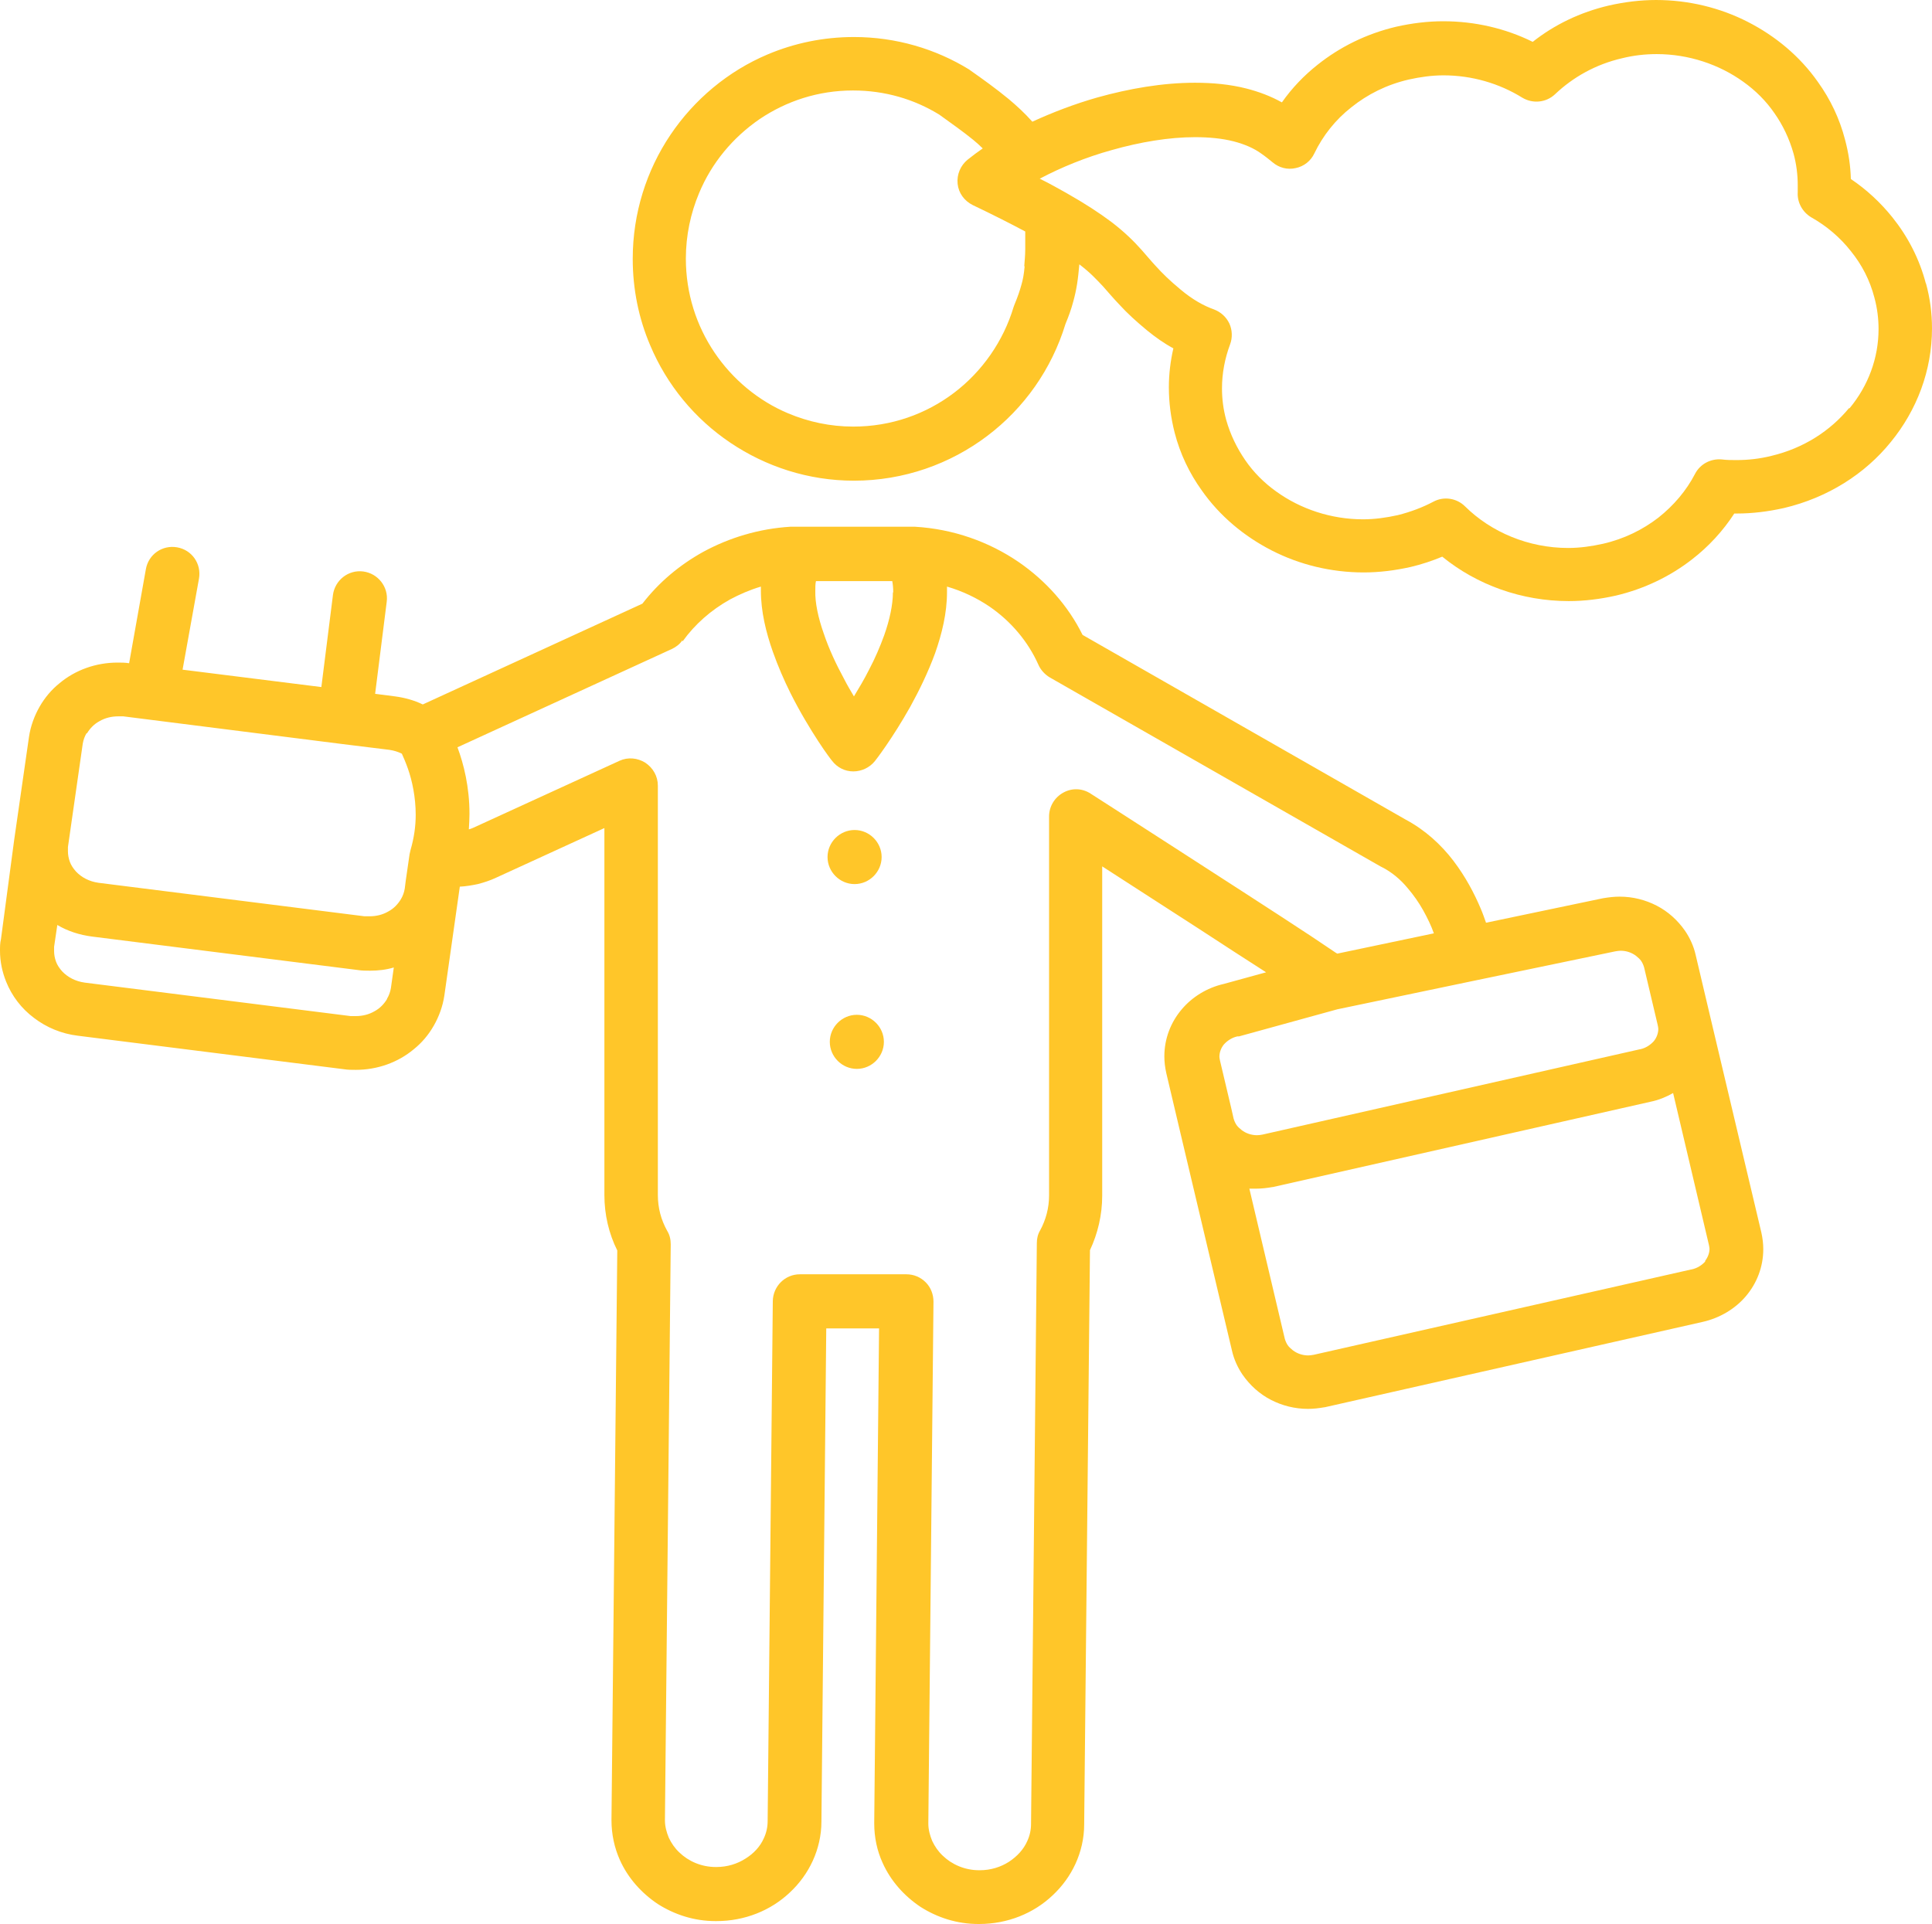 <?xml version="1.0" encoding="UTF-8"?>
<svg xmlns="http://www.w3.org/2000/svg" id="Layer_2" data-name="Layer 2" viewBox="0 0 60 59.77">
  <defs>
    <style>
      .cls-1 {
        fill: #ffc629;
      }
    </style>
  </defs>
  <g id="Icons">
    <g id="NewGroup1-4">
      <g>
        <path class="cls-1" d="m57.42,12.68c-.58.7-1.4,1.24-2.41,1.48h0c-.36.09-.72.13-1.08.13-.15,0-.31,0-.46-.02-.34-.03-.67.14-.83.45-.27.52-.66.98-1.14,1.36-.48.37-1.06.66-1.72.81-.36.08-.72.13-1.08.13-1.23,0-2.39-.49-3.2-1.29-.26-.26-.66-.32-.98-.15-.34.18-.71.32-1.11.42-.36.08-.72.13-1.08.13-.99,0-1.94-.32-2.69-.86-.38-.27-.71-.6-.97-.98-.26-.38-.46-.79-.59-1.25h0c-.09-.33-.13-.65-.13-.98,0-.47.09-.93.25-1.36.08-.21.07-.45-.02-.65-.1-.21-.27-.36-.48-.44-.31-.11-.66-.3-1.04-.62h0c-.35-.29-.57-.51-.76-.72-.15-.16-.28-.32-.44-.5-.24-.27-.53-.56-.95-.88-.36-.27-.8-.56-1.4-.9,0,0,0,0,0,0-.11-.06-.23-.13-.36-.2h0c-.14-.08-.3-.16-.46-.24.66-.35,1.44-.67,2.24-.89.88-.25,1.78-.4,2.58-.4.44,0,.85.04,1.2.13.35.09.64.22.86.38.13.09.24.18.35.27.2.17.46.24.72.18.25-.05.47-.22.58-.46.26-.54.65-1.04,1.15-1.43.5-.4,1.09-.7,1.78-.86.36-.08.72-.13,1.08-.13.88,0,1.73.25,2.44.69.33.2.75.16,1.03-.11.55-.52,1.25-.92,2.07-1.11.36-.09.72-.13,1.08-.13.99,0,1.94.32,2.69.86.38.27.71.6.97.98.26.37.46.79.59,1.25.09.33.13.66.13.98,0,.07,0,.15,0,.22-.02.32.15.62.42.78.48.27.9.63,1.23,1.05.34.42.59.9.73,1.44h0c.09.33.13.66.13.98,0,.9-.32,1.76-.9,2.46h0Zm-25.6-4.4c-.02.23-.05.4-.1.57-.05.18-.11.36-.21.6-.01.03-.02.05-.03.08-.32,1.07-.98,2.01-1.85,2.67-.87.66-1.95,1.05-3.13,1.05-.72,0-1.4-.15-2.02-.41-.93-.39-1.73-1.06-2.29-1.89-.56-.83-.89-1.83-.89-2.92,0-.72.15-1.41.41-2.03.39-.94,1.05-1.73,1.88-2.3.83-.56,1.82-.89,2.9-.89.99,0,1.9.27,2.68.75.36.26.73.52,1.05.78.11.09.21.18.3.27-.16.11-.32.23-.47.35-.22.18-.34.46-.31.75s.21.53.47.66c.65.31,1.18.58,1.63.82,0,.2,0,.38,0,.54,0,.21-.02.38-.03.53h0Zm27.99.53c-.2-.77-.56-1.46-1.04-2.06-.37-.46-.8-.86-1.29-1.19-.01-.4-.07-.81-.18-1.22h0c-.17-.66-.46-1.26-.84-1.79-.56-.8-1.32-1.43-2.18-1.87-.86-.44-1.84-.68-2.85-.68-.48,0-.97.06-1.46.17-.9.21-1.7.6-2.37,1.13-.85-.42-1.8-.64-2.78-.64-.48,0-.97.06-1.46.17-.93.22-1.75.63-2.44,1.18-.43.34-.8.73-1.11,1.17-.34-.19-.71-.33-1.1-.43-.51-.13-1.05-.18-1.6-.18-1,0-2.04.18-3.04.46-.7.2-1.38.46-2.01.75-.23-.26-.48-.49-.73-.7-.4-.33-.82-.63-1.19-.89l-.04-.03c-1.04-.64-2.27-1.01-3.58-1.01-.95,0-1.85.19-2.68.54-1.23.52-2.28,1.4-3.02,2.5-.74,1.1-1.17,2.43-1.17,3.85,0,.95.19,1.86.54,2.68.52,1.24,1.39,2.29,2.49,3.03,1.1.74,2.42,1.18,3.84,1.18,1.55,0,2.99-.52,4.14-1.39,1.14-.86,2-2.07,2.43-3.48.1-.24.18-.46.24-.69.05-.18.09-.36.12-.55.03-.19.05-.39.07-.61.18.14.32.26.43.37.11.11.21.21.31.32.15.17.31.36.53.59.21.23.48.48.83.77h0c.27.22.54.41.82.56-.09.39-.14.8-.14,1.21,0,.47.06.94.18,1.41h0c.17.66.46,1.26.84,1.79.56.8,1.32,1.43,2.18,1.87.86.44,1.84.68,2.85.68.48,0,.97-.06,1.46-.17.34-.08.67-.19.98-.32,1.08.88,2.47,1.38,3.93,1.38.48,0,.97-.06,1.46-.17.89-.21,1.69-.6,2.36-1.12.52-.4.97-.89,1.32-1.43.03,0,.05,0,.08,0,.48,0,.97-.06,1.46-.17h0c1.36-.32,2.52-1.06,3.32-2.05.81-.99,1.28-2.22,1.28-3.53,0-.47-.06-.94-.19-1.41h0Z"></path>
        <path class="cls-1" d="m2.7,22.78c.09-.15.22-.29.39-.38.17-.1.37-.15.58-.15.05,0,.1,0,.16,0h0l6.8.86,1.46.18c.14.02.27.06.39.12.05.11.12.27.19.47.13.37.24.88.24,1.43,0,.35-.05.71-.16,1.09-.01.05-.02.08-.03.13l-.12.83-.03.24c-.02.12-.06.23-.12.33-.09.15-.22.29-.39.38-.17.1-.37.15-.58.15-.05,0-.1,0-.16,0l-8.26-1.04c-.29-.04-.53-.17-.7-.35-.08-.09-.15-.19-.19-.3-.04-.11-.06-.22-.06-.33,0-.04,0-.08,0-.13h0s.46-3.21.46-3.21c.02-.12.06-.23.12-.33h0Zm18.5-2.86c.38-.53.88-.97,1.47-1.3.3-.16.62-.3.96-.4,0,.04,0,.08,0,.12,0,.66.16,1.3.37,1.9.16.45.35.89.55,1.29.3.6.62,1.12.86,1.49.24.37.42.6.43.61.16.21.4.33.66.33.26,0,.51-.12.67-.32.02-.02.55-.71,1.1-1.69.27-.49.55-1.06.77-1.66.21-.6.37-1.24.37-1.9,0-.06,0-.11,0-.17.48.14.92.35,1.32.62.67.46,1.2,1.09,1.52,1.81.07.16.2.3.35.39l10.27,5.87.04.02c.3.15.58.38.81.66.18.21.34.44.47.67.14.25.26.5.34.73l-3,.63s-.03-.02-.05-.03c-.19-.13-.45-.3-.76-.51-1.09-.72-2.8-1.82-4.24-2.75-1.44-.93-2.61-1.68-2.61-1.68-.26-.17-.58-.18-.85-.03-.27.15-.44.43-.44.74v11.77c0,.39-.1.76-.28,1.09-.07.12-.1.25-.1.39l-.18,18.04c0,.19-.04.37-.12.54-.11.25-.31.47-.57.64-.25.16-.56.26-.9.26,0,0,0,0-.02,0-.45,0-.85-.18-1.13-.45-.14-.13-.25-.29-.33-.46-.07-.17-.12-.35-.12-.54h0s.16-16.21.16-16.21c0-.22-.08-.44-.24-.6-.16-.16-.37-.25-.6-.25h-3.31c-.46,0-.83.37-.84.83l-.16,16.15c0,.19-.04.37-.12.54-.11.25-.31.47-.57.63-.25.16-.56.26-.9.26,0,0-.01,0-.02,0h0c-.45,0-.85-.18-1.13-.45-.14-.13-.25-.29-.33-.46-.07-.17-.12-.35-.12-.54h0s.18-17.89.18-17.89c0-.15-.03-.29-.11-.42-.19-.34-.29-.71-.29-1.12v-12.71c0-.29-.15-.55-.39-.71-.24-.15-.54-.18-.8-.06l-4.54,2.08s-.09.04-.14.05c.01-.16.02-.33.02-.48,0-.84-.18-1.55-.37-2.06,0,0,0,0,0-.01l6.65-3.05c.13-.06.25-.15.33-.27h0Zm6.53-1.52c0,.38-.1.85-.27,1.33-.13.36-.29.73-.47,1.07-.15.3-.32.58-.47.83-.1-.17-.21-.35-.31-.55-.24-.44-.47-.93-.63-1.41-.17-.48-.27-.95-.26-1.32,0-.11,0-.21.02-.3h2.37c.02.11.03.22.03.35h0Zm22.43,11.15h0c.06-.01.12-.02.17-.02.18,0,.35.06.48.16.06.05.12.1.16.16.04.06.07.13.09.2l.42,1.78h0,0s.02.09.02.13c0,.13-.05.27-.14.38-.1.11-.24.21-.42.25h-.01s-11.72,2.65-11.72,2.65c-.06.01-.11.02-.17.02-.18,0-.35-.06-.48-.16-.06-.05-.12-.1-.16-.16-.04-.06-.07-.13-.09-.2l-.07-.31h0l-.35-1.48h0s-.02-.09-.02-.13c0-.13.05-.27.14-.38.1-.11.24-.21.42-.25h.05s3.05-.84,3.05-.84l4.21-.88,4.42-.92h0Zm2.8,9.63c-.1.11-.24.21-.43.25h-.01s-11.72,2.65-11.72,2.65c-.06.01-.12.02-.17.02-.18,0-.35-.06-.48-.16-.06-.05-.12-.1-.16-.16-.04-.06-.07-.13-.09-.2l-1.1-4.66c.07,0,.14,0,.21,0,.17,0,.34-.02.51-.05h.01s11.73-2.65,11.73-2.65h0c.25-.05.49-.15.7-.27l1.11,4.71h0s.02.09.02.13c0,.13-.05.26-.14.38h0ZM12.02,31.03c-.09.15-.22.29-.39.38-.17.1-.37.15-.58.15-.05,0-.1,0-.16,0h0s-8.26-1.04-8.26-1.04c-.29-.04-.53-.17-.7-.35-.08-.09-.15-.19-.19-.3-.04-.11-.06-.22-.06-.33,0-.04,0-.08,0-.13h0s.1-.68.1-.68c.32.19.69.31,1.08.36l8.26,1.04c.12.02.25.02.37.02.26,0,.51-.03.74-.1l-.09.64c-.02.12-.06.23-.12.33h0ZM.19,30.49c.18.45.48.84.87,1.13.38.29.85.49,1.36.55l8.26,1.04h0c.12.02.24.02.37.02.67,0,1.31-.23,1.8-.64.25-.2.46-.45.62-.73.16-.28.28-.6.33-.94l.48-3.38c.19-.01.37-.04.56-.08h0c.19-.05.38-.11.57-.2l3.36-1.54v11.4c0,.61.14,1.2.4,1.72l-.18,17.67h0s0,.02,0,.03c0,.43.09.85.26,1.23.25.56.67,1.03,1.18,1.37.52.33,1.13.53,1.79.53h0s.02,0,.03,0c.88,0,1.69-.33,2.28-.89.3-.28.54-.61.71-.98.17-.37.27-.79.27-1.22l.15-15.32h1.64l-.15,15.35h0s0,.02,0,.03c0,.43.09.85.26,1.22.25.56.67,1.03,1.18,1.37.52.33,1.13.53,1.79.53h0s.02,0,.03,0c.88,0,1.69-.33,2.28-.89.3-.28.54-.61.71-.98.17-.37.27-.79.27-1.22l.18-17.84c.24-.51.38-1.09.38-1.69v-10.23c.82.53,1.92,1.24,2.99,1.93.75.49,1.49.97,2.1,1.36l-1.31.36h0c-.53.12-.99.41-1.31.79-.34.4-.54.91-.54,1.46,0,.17.02.34.06.52h0s.42,1.78.42,1.78h0s1.62,6.84,1.62,6.84c.06.27.18.53.33.75.23.33.53.6.88.78.35.18.74.28,1.15.28.17,0,.34-.02.51-.05h.01s11.73-2.65,11.73-2.65h0c.54-.12,1.02-.41,1.35-.8.34-.4.54-.91.54-1.46,0-.17-.02-.34-.06-.52h0s-1.62-6.84-1.62-6.84l-.42-1.78c-.06-.27-.18-.53-.33-.75-.23-.33-.53-.6-.88-.78-.35-.18-.74-.28-1.15-.28-.17,0-.34.02-.52.05h0s-3.63.76-3.63.76c-.05-.14-.1-.29-.17-.45-.19-.45-.46-.97-.84-1.47-.19-.25-.41-.49-.66-.71-.24-.21-.52-.41-.82-.57h0s-10.04-5.74-10.04-5.74c-.45-.91-1.14-1.68-1.98-2.26-.92-.63-2.03-1.03-3.23-1.1-.02,0-.03,0-.05,0h0s-3.76,0-3.76,0h0s-.03,0-.05,0c-.98.06-1.9.34-2.71.78-.74.41-1.38.95-1.89,1.61l-6.82,3.13c-.27-.13-.56-.21-.86-.25l-.62-.08.36-2.86c.06-.46-.27-.88-.73-.94-.46-.06-.88.27-.94.73l-.36,2.86-4.31-.54.51-2.83c.08-.46-.22-.89-.68-.97-.46-.08-.89.22-.97.68l-.52,2.92c-.12-.02-.24-.02-.36-.02-.67,0-1.31.23-1.8.64-.25.2-.46.45-.62.73-.16.28-.28.6-.33.94l-.46,3.2L.03,29.17C0,29.29,0,29.41,0,29.53c0,.34.07.66.19.96H.19Z"></path>
        <polygon class="cls-1" points=".03 29.17 .03 29.17 .03 29.17 .03 29.17 .03 29.17"></polygon>
        <path class="cls-1" d="m26.54,27.46c.46,0,.84-.38.84-.84s-.38-.84-.84-.84-.84.38-.84.84.38.84.84.84h0Z"></path>
        <path class="cls-1" d="m26.61,31.52c-.46,0-.84.38-.84.84s.38.84.84.84.84-.38.84-.84-.38-.84-.84-.84h0Z"></path>
      </g>
    </g>
  </g>
</svg>
